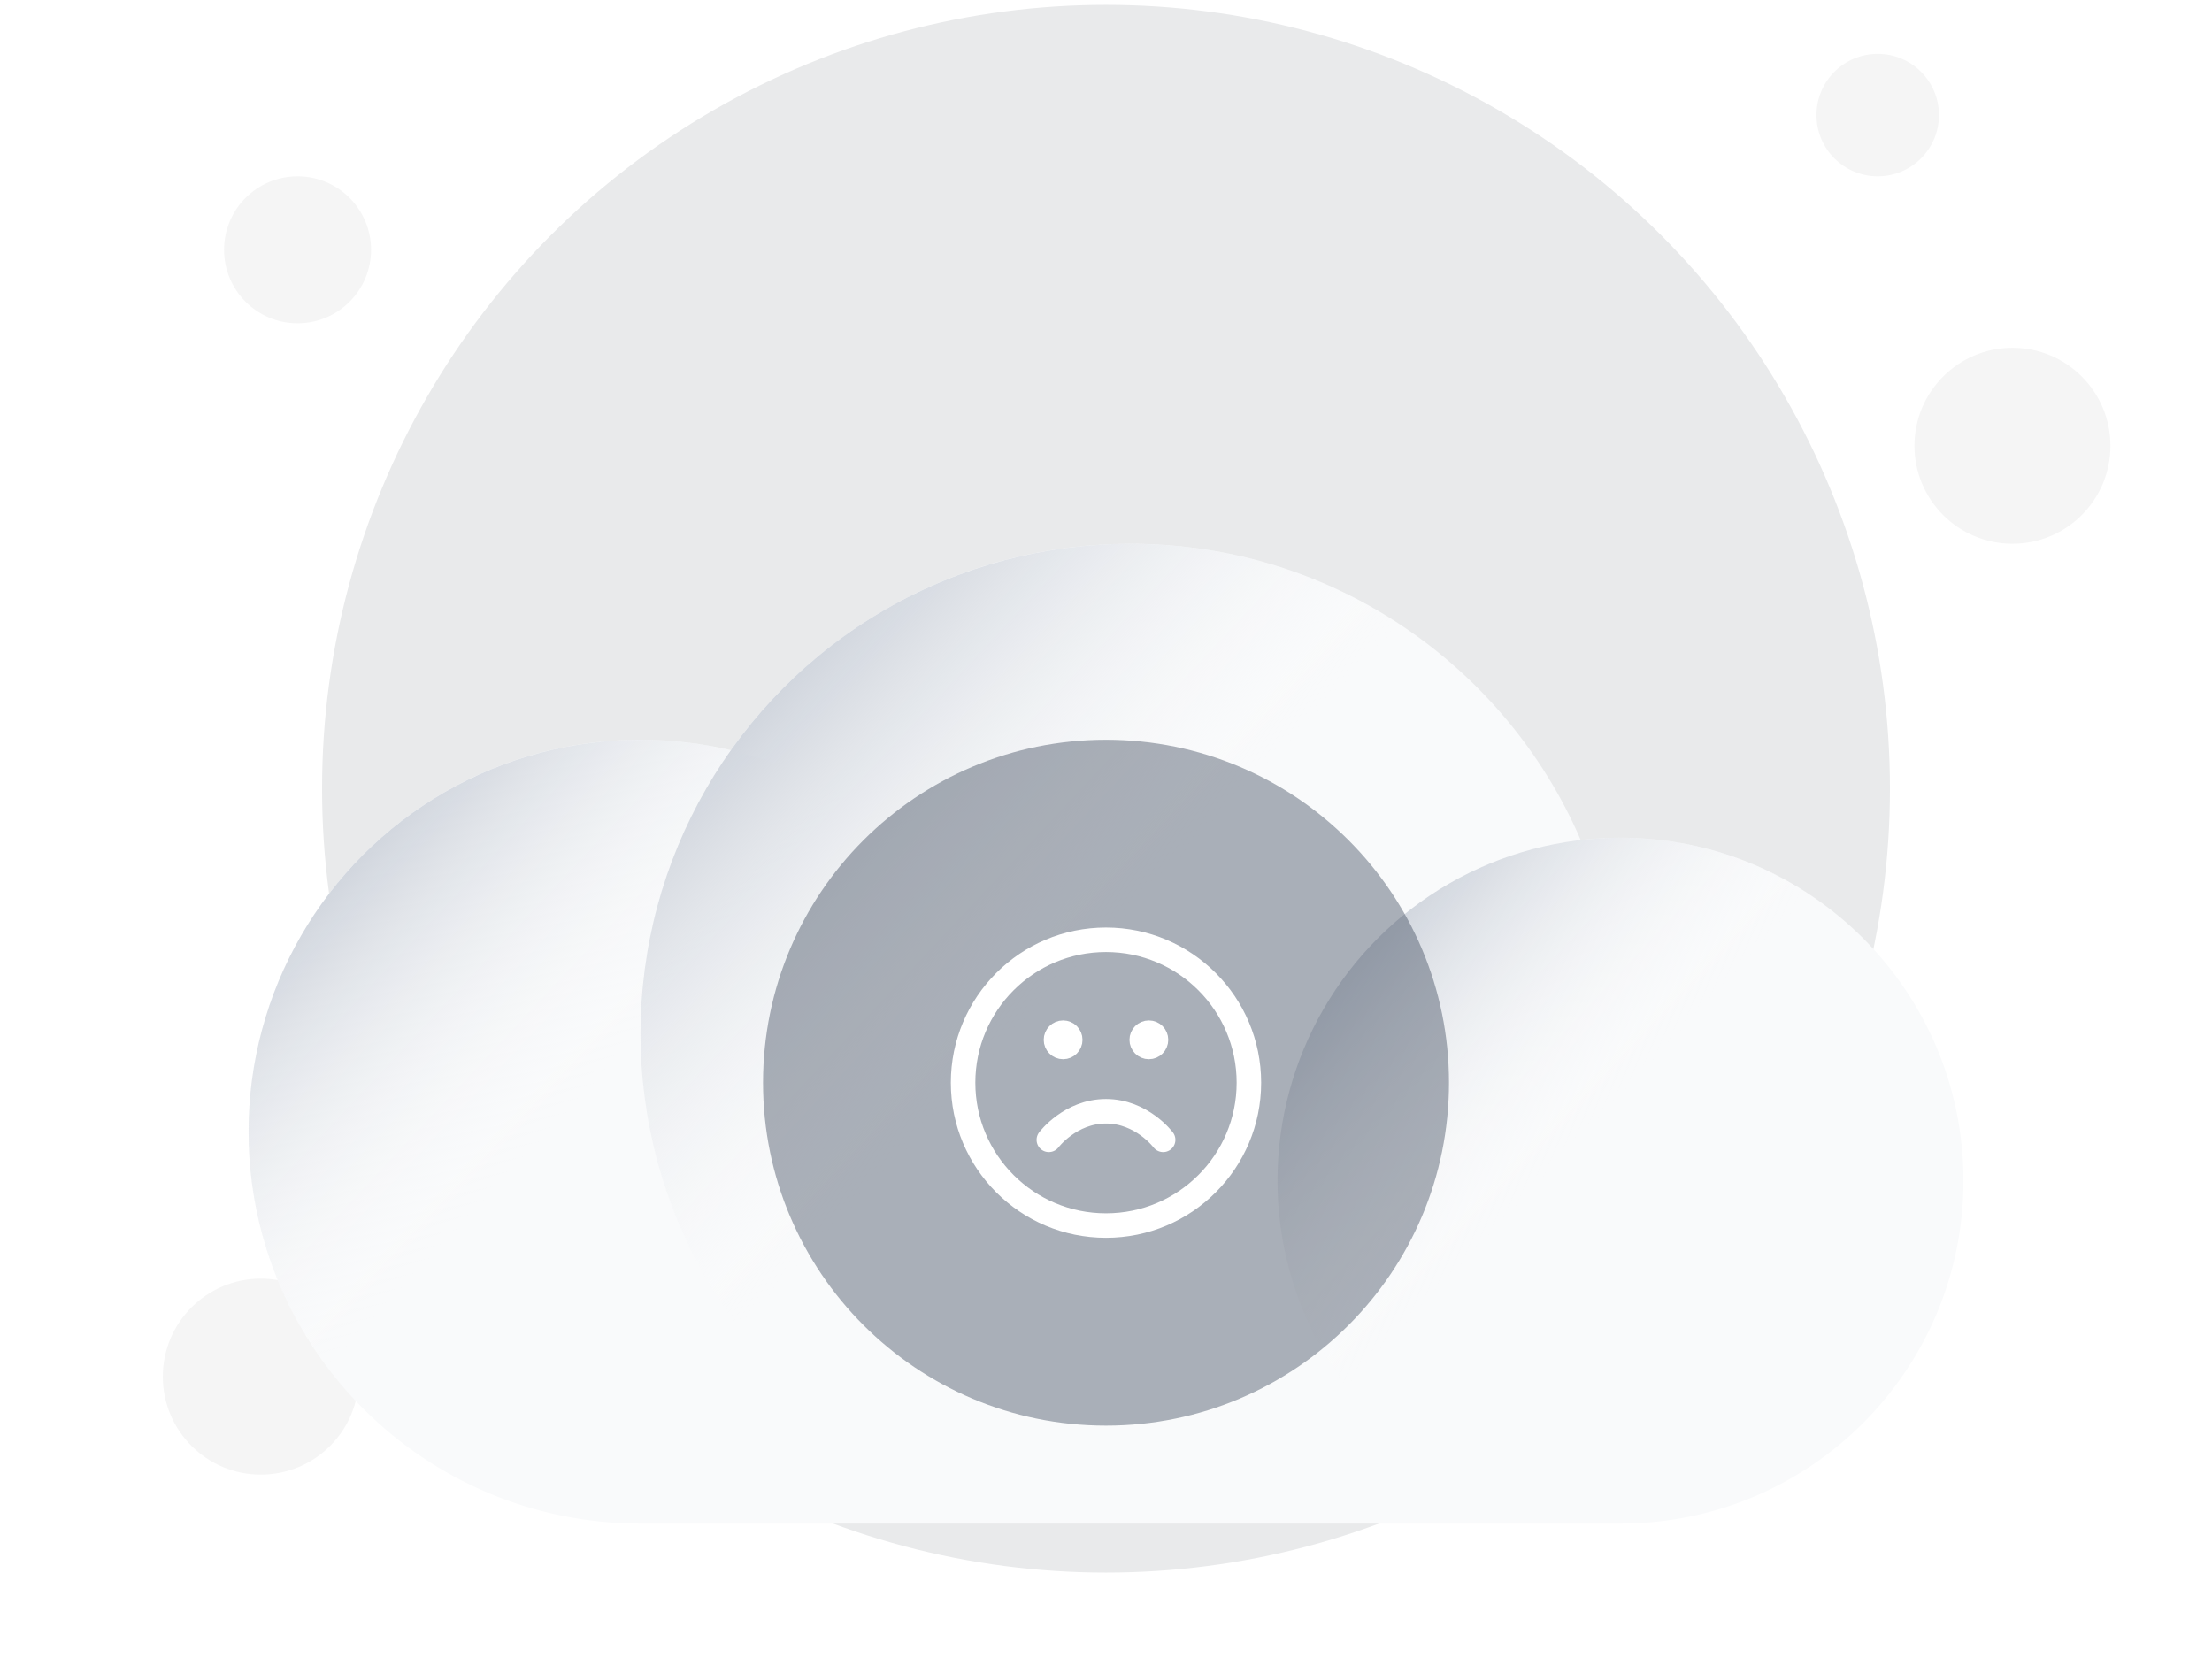 <svg width="394" height="298" viewBox="0 0 394 298" fill="none" xmlns="http://www.w3.org/2000/svg">
<circle cx="197" cy="140.5" r="139.636" fill="#E9EAEB"/>
<circle cx="53.001" cy="44.5" r="13.091" fill="#F5F5F5"/>
<circle cx="46.455" cy="245.227" r="17.454" fill="#F5F5F5"/>
<circle cx="358.455" cy="79.409" r="17.454" fill="#F5F5F5"/>
<circle cx="334.456" cy="20.5" r="10.909" fill="#F5F5F5"/>
<g filter="url(#filter0_dd_1345_13257)">
<path d="M201.364 35.773C171.984 35.773 145.995 50.291 130.179 72.544C125.014 71.326 119.628 70.682 114.092 70.682C75.532 70.682 44.273 101.94 44.273 140.5C44.273 179.06 75.532 210.318 114.092 210.318H288.637C322.377 210.318 349.728 182.967 349.728 149.227C349.728 115.488 322.377 88.136 288.637 88.136C286.241 88.136 283.876 88.274 281.552 88.543C268.178 57.503 237.309 35.773 201.364 35.773Z" fill="#F9FAFB"/>
<circle cx="114.092" cy="140.5" r="69.818" fill="url(#paint0_linear_1345_13257)"/>
<circle cx="201.363" cy="123.045" r="87.273" fill="url(#paint1_linear_1345_13257)"/>
<circle cx="288.638" cy="149.227" r="61.091" fill="url(#paint2_linear_1345_13257)"/>
</g>
<path d="M135.91 192.864C135.91 159.124 163.261 131.773 197.001 131.773V131.773C230.741 131.773 258.092 159.124 258.092 192.864V192.864C258.092 226.603 230.741 253.955 197.001 253.955V253.955C163.261 253.955 135.91 226.603 135.91 192.864V192.864Z" fill="#344054" fill-opacity="0.4"/>
<path d="M207.179 203.045C207.179 203.045 203.361 197.955 196.998 197.955C190.634 197.955 186.816 203.045 186.816 203.045M204.634 185.227H204.659M189.361 185.227H189.387M222.452 192.864C222.452 206.922 211.056 218.318 196.998 218.318C182.939 218.318 171.543 206.922 171.543 192.864C171.543 178.805 182.939 167.409 196.998 167.409C211.056 167.409 222.452 178.805 222.452 192.864ZM205.907 185.227C205.907 185.93 205.337 186.5 204.634 186.5C203.931 186.5 203.361 185.93 203.361 185.227C203.361 184.524 203.931 183.955 204.634 183.955C205.337 183.955 205.907 184.524 205.907 185.227ZM190.634 185.227C190.634 185.93 190.064 186.5 189.361 186.5C188.658 186.5 188.088 185.93 188.088 185.227C188.088 184.524 188.658 183.955 189.361 183.955C190.064 183.955 190.634 184.524 190.634 185.227Z" stroke="white" stroke-width="4.364" stroke-linecap="round" stroke-linejoin="round"/>
<defs>
<filter id="filter0_dd_1345_13257" x="0.637" y="35.773" width="392.73" height="261.818" filterUnits="userSpaceOnUse" color-interpolation-filters="sRGB">
<feFlood flood-opacity="0" result="BackgroundImageFix"/>
<feColorMatrix in="SourceAlpha" type="matrix" values="0 0 0 0 0 0 0 0 0 0 0 0 0 0 0 0 0 0 127 0" result="hardAlpha"/>
<feMorphology radius="8.727" operator="erode" in="SourceAlpha" result="effect1_dropShadow_1345_13257"/>
<feOffset dy="17.454"/>
<feGaussianBlur stdDeviation="8.727"/>
<feComposite in2="hardAlpha" operator="out"/>
<feColorMatrix type="matrix" values="0 0 0 0 0.063 0 0 0 0 0.094 0 0 0 0 0.157 0 0 0 0.03 0"/>
<feBlend mode="normal" in2="BackgroundImageFix" result="effect1_dropShadow_1345_13257"/>
<feColorMatrix in="SourceAlpha" type="matrix" values="0 0 0 0 0 0 0 0 0 0 0 0 0 0 0 0 0 0 127 0" result="hardAlpha"/>
<feMorphology radius="8.727" operator="erode" in="SourceAlpha" result="effect2_dropShadow_1345_13257"/>
<feOffset dy="43.636"/>
<feGaussianBlur stdDeviation="26.182"/>
<feComposite in2="hardAlpha" operator="out"/>
<feColorMatrix type="matrix" values="0 0 0 0 0.063 0 0 0 0 0.094 0 0 0 0 0.157 0 0 0 0.08 0"/>
<feBlend mode="normal" in2="effect1_dropShadow_1345_13257" result="effect2_dropShadow_1345_13257"/>
<feBlend mode="normal" in="SourceGraphic" in2="effect2_dropShadow_1345_13257" result="shape"/>
</filter>
<linearGradient id="paint0_linear_1345_13257" x1="60.481" y1="94.37" x2="183.91" y2="210.318" gradientUnits="userSpaceOnUse">
<stop stop-color="#D0D5DD"/>
<stop offset="0.351" stop-color="white" stop-opacity="0"/>
</linearGradient>
<linearGradient id="paint1_linear_1345_13257" x1="134.35" y1="65.383" x2="288.635" y2="210.318" gradientUnits="userSpaceOnUse">
<stop stop-color="#D0D5DD"/>
<stop offset="0.351" stop-color="white" stop-opacity="0"/>
</linearGradient>
<linearGradient id="paint2_linear_1345_13257" x1="241.729" y1="108.864" x2="349.729" y2="210.318" gradientUnits="userSpaceOnUse">
<stop stop-color="#D0D5DD"/>
<stop offset="0.351" stop-color="white" stop-opacity="0"/>
</linearGradient>
</defs>
</svg>
